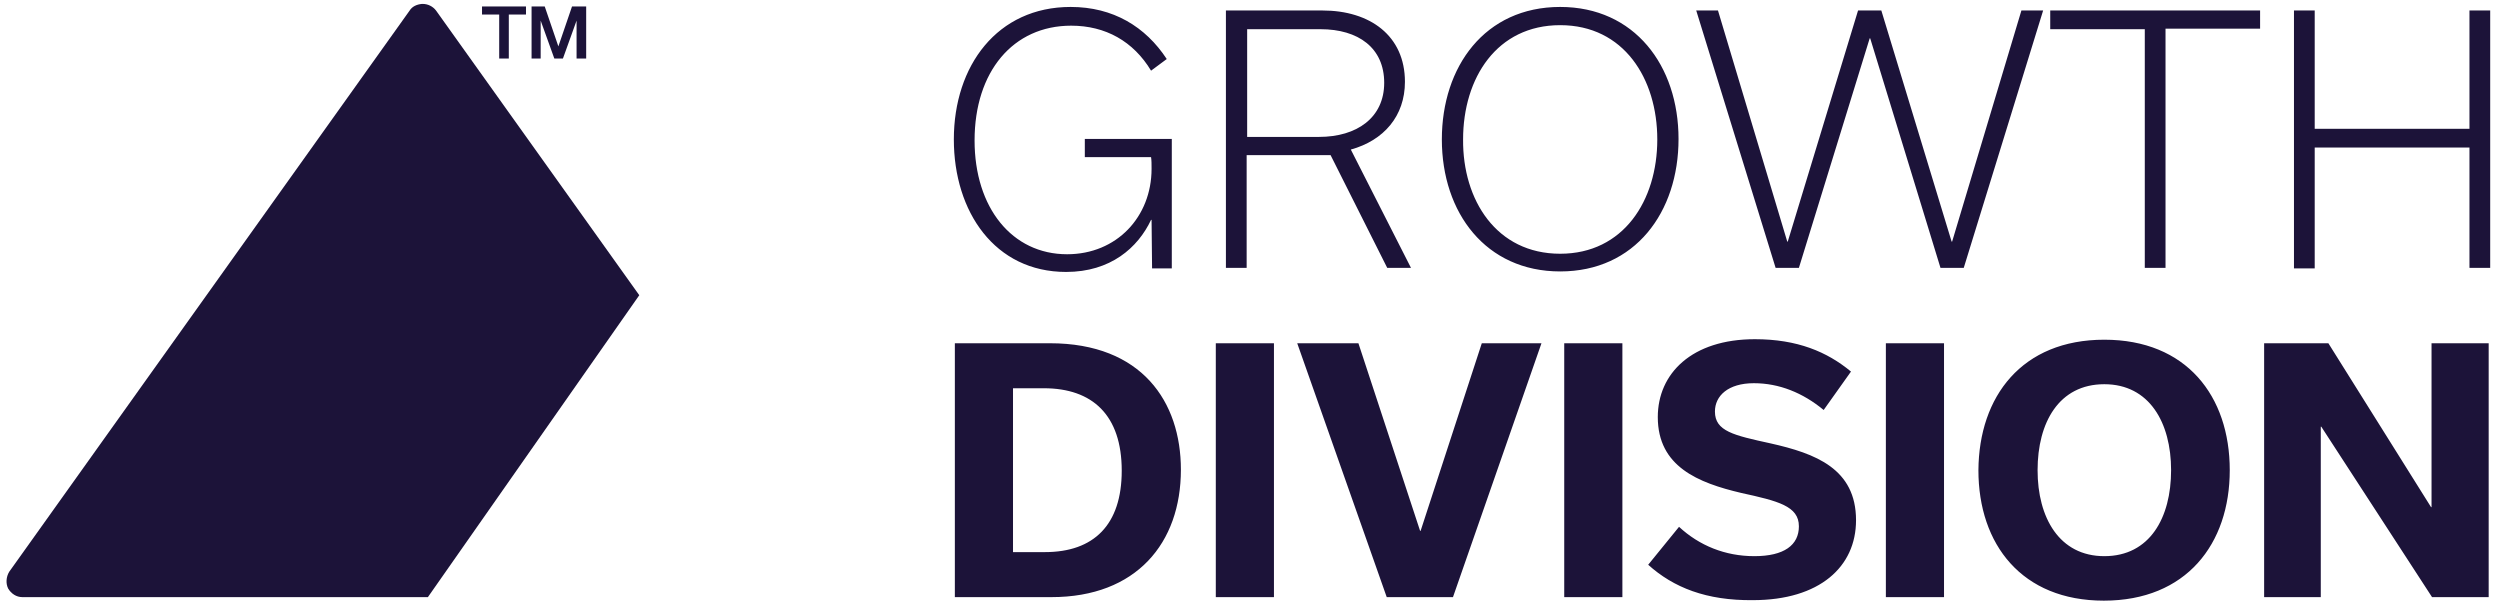 <svg width="153" height="37" viewBox="0 0 153 37" fill="none" xmlns="http://www.w3.org/2000/svg">
<path d="M71.714 8.503V16.426H70.507L70.476 13.455H70.445C69.641 15.157 67.969 16.643 65.246 16.643C60.882 16.643 58.375 12.96 58.375 8.534C58.375 4.016 61.037 0.425 65.524 0.425C68.124 0.425 70.105 1.632 71.405 3.613L70.445 4.325C69.362 2.53 67.66 1.571 65.555 1.571C61.996 1.571 59.644 4.387 59.644 8.596C59.644 12.712 61.934 15.56 65.308 15.56C68.341 15.56 70.476 13.27 70.476 10.329C70.476 10.051 70.476 9.803 70.445 9.617H66.391V8.503H71.714ZM81.432 9.494H76.295V16.395H75.026V0.642H80.937C83.847 0.642 85.982 2.189 85.982 5.006C85.982 7.11 84.682 8.596 82.67 9.153L86.353 16.395H84.899L81.432 9.494ZM76.295 8.379H80.721C83.042 8.379 84.713 7.203 84.713 5.068C84.713 2.932 83.135 1.787 80.813 1.787H76.326V8.379H76.295ZM95.484 0.425C100.033 0.425 102.726 4.016 102.726 8.503C102.726 12.991 100.064 16.612 95.484 16.612C90.934 16.612 88.241 13.022 88.241 8.534C88.241 4.077 90.872 0.425 95.484 0.425ZM95.484 15.529C99.352 15.529 101.426 12.279 101.426 8.534C101.426 4.82 99.383 1.54 95.484 1.54C91.615 1.54 89.541 4.758 89.541 8.534C89.51 12.248 91.584 15.529 95.484 15.529ZM125.04 0.642L120.181 16.395H118.758L114.456 2.344H114.425L110.092 16.395H108.668L103.809 0.642H105.14L109.38 14.786H109.411L113.713 0.642H115.137L119.439 14.786H119.47L123.71 0.642H125.04ZM131.261 16.395V1.787H125.474V0.642H138.318V1.756H132.53V16.395H131.261ZM140.391 16.395V0.642H141.66V7.884H151.131V0.642H152.4V16.395H151.131V9.029H141.66V16.426H140.391V16.395ZM58.437 21.007H64.255C69.888 21.007 72.271 24.597 72.271 28.744C72.271 33.232 69.548 36.544 64.348 36.544H58.437V21.007ZM63.946 33.789C66.948 33.789 68.65 32.118 68.65 28.806C68.65 25.402 66.855 23.761 63.884 23.761H61.996V33.789H63.946ZM74.407 36.544V21.007H77.966V36.544H74.407ZM94.338 21.007L88.922 36.544H84.868L79.39 21.007H83.135L86.91 32.489H86.941L90.686 21.007H94.338ZM95.731 36.544V21.007H99.29V36.544H95.731ZM100.869 34.563L102.757 32.242C103.995 33.387 105.573 34.037 107.368 34.037C109.194 34.037 110.092 33.356 110.092 32.211C110.092 30.973 108.823 30.663 106.564 30.168C103.933 29.549 101.457 28.559 101.457 25.526C101.457 22.864 103.53 20.759 107.399 20.759C109.999 20.759 111.825 21.533 113.28 22.74L111.608 25.092C110.339 24.04 108.885 23.452 107.337 23.452C105.759 23.452 104.954 24.226 104.954 25.185C104.954 26.392 106.099 26.64 108.359 27.135C111.113 27.754 113.589 28.682 113.589 31.839C113.589 34.687 111.361 36.729 107.275 36.729C104.428 36.76 102.416 35.956 100.869 34.563ZM115.415 36.544V21.007H118.974V36.544H115.415ZM128.785 20.79C133.799 20.79 136.461 24.226 136.461 28.775C136.461 33.294 133.799 36.76 128.754 36.76C123.741 36.76 121.079 33.325 121.079 28.775C121.11 24.257 123.741 20.79 128.785 20.79ZM128.785 34.037C131.571 34.037 132.871 31.684 132.871 28.775C132.871 25.866 131.54 23.514 128.785 23.514C126 23.514 124.7 25.866 124.7 28.775C124.7 31.684 126.031 34.037 128.785 34.037ZM152.307 21.007V36.544H148.841L142.063 26.114H142.032V36.544H138.565V21.007H142.496L148.779 31.035H148.81V21.007H152.307ZM30.551 3.582V0.89H29.499V0.394H32.191V0.89H31.139V3.582H30.551ZM35.874 0.394V3.582H35.286V1.261L34.451 3.582H33.925L33.089 1.261V3.582H32.532V0.394H33.337L34.172 2.839L35.008 0.394H35.874ZM38.505 18.067L37.639 16.86L26.28 0.952C26.187 0.828 26.032 0.766 25.878 0.766C25.723 0.766 25.599 0.828 25.475 0.952L14.117 16.86L11.919 19.985L0.994 35.275C0.778 35.584 0.994 36.017 1.397 36.017H15.045H16.902H23.99H25.94L38.505 18.067Z" fill="#1C1339"/>
<path d="M26.187 36.544H1.366C0.994 36.544 0.685 36.327 0.499 36.018C0.344 35.708 0.375 35.306 0.561 34.996L25.073 0.642C25.228 0.394 25.506 0.271 25.816 0.24H25.878C26.034 0.241 26.187 0.278 26.326 0.348C26.466 0.418 26.588 0.518 26.683 0.642L39.124 18.067L26.187 36.544ZM12.446 20.078L12.322 20.264L1.397 35.553L16.902 35.522H25.692L37.917 18.036L25.878 1.23L12.446 20.078Z" fill="#1C1339"/>
</svg>
